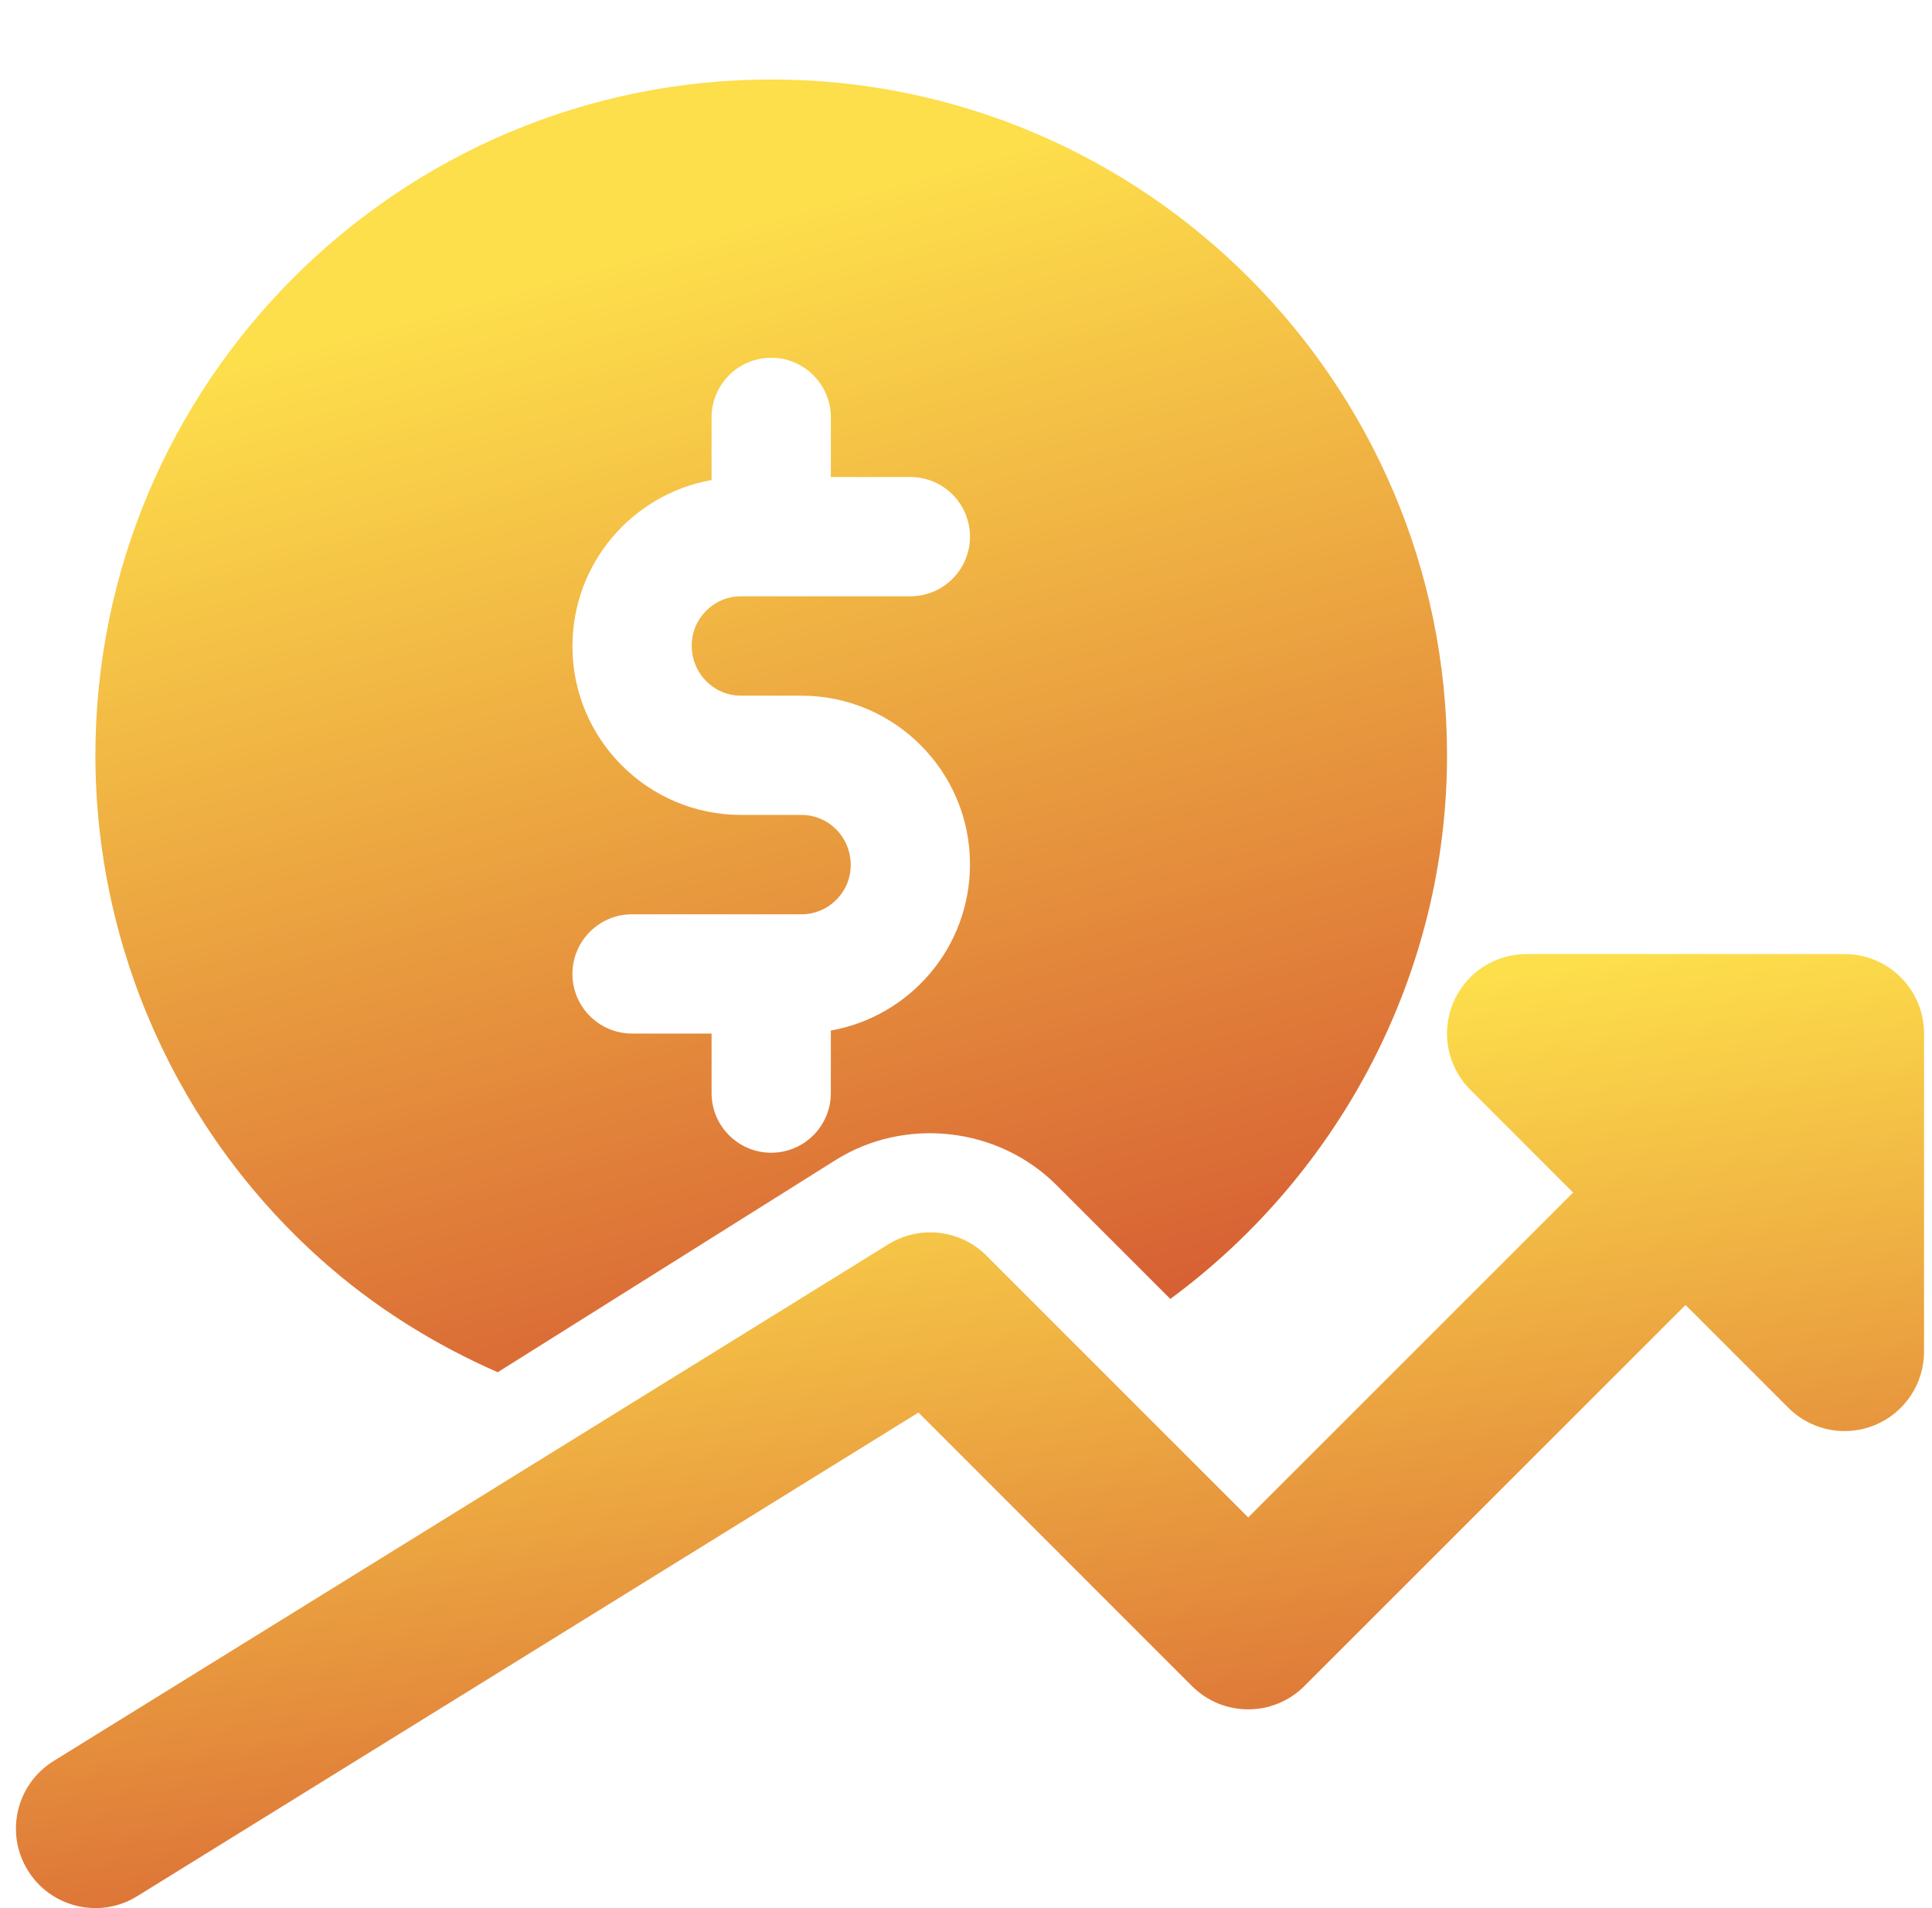 <svg xmlns="http://www.w3.org/2000/svg" width="81" height="80" viewBox="0 0 81 80" fill="none"><g clip-path="url(#clip0_131_355)"><path d="M13.453 52.803C15.667 54.783 18.177 56.353 20.867 57.533L35.013 48.65C37.94 46.803 41.86 47.24 44.31 49.703L49.067 54.46C56.197 49.203 60.667 40.793 60.667 31.667C60.667 16.043 47.957 3.333 32.333 3.333C16.71 3.333 4 16.043 4 31.667C4 39.73 7.443 47.433 13.453 52.803ZM33.6 34.167H31.067C27.17 34.167 24 30.997 24 27.1C24 23.597 26.527 20.713 29.833 20.127V17.5C29.833 16.12 30.953 15 32.333 15C33.713 15 34.833 16.12 34.833 17.5V20H38.167C39.547 20 40.667 21.12 40.667 22.5C40.667 23.88 39.547 25 38.167 25H31.067C29.927 25 29 25.927 29 27.067C29 28.24 29.927 29.167 31.067 29.167H33.6C37.497 29.167 40.667 32.337 40.667 36.233C40.667 39.737 38.14 42.62 34.833 43.207V45.83C34.833 47.21 33.713 48.33 32.333 48.33C30.953 48.33 29.833 47.21 29.833 45.83V43.333H26.5C25.12 43.333 24 42.213 24 40.833C24 39.453 25.12 38.333 26.5 38.333H33.6C34.74 38.333 35.667 37.407 35.667 36.267C35.667 35.093 34.74 34.167 33.6 34.167Z" fill="url(#paint0_linear_131_355)"></path><path d="M77.333 40H64C62.653 40 61.433 40.813 60.92 42.057C60.403 43.303 60.69 44.737 61.643 45.69L65.953 50L52.333 63.62L41.357 52.643C40.267 51.547 38.553 51.357 37.247 52.167L2.247 73.833C0.68 74.803 0.2 76.857 1.167 78.42C1.797 79.44 2.887 80 4.003 80C4.603 80 5.207 79.84 5.753 79.5L38.507 59.223L49.973 70.69C51.277 71.993 53.383 71.993 54.687 70.69L70.667 54.713L74.977 59.023C75.613 59.66 76.467 60 77.333 60C77.763 60 78.197 59.917 78.61 59.747C79.857 59.23 80.667 58.013 80.667 56.667V43.333C80.667 41.493 79.177 40 77.333 40Z" fill="url(#paint1_linear_131_355)"></path></g><defs><linearGradient id="paint0_linear_131_355" x1="17.735" y1="13.209" x2="30.573" y2="58.995" gradientUnits="userSpaceOnUse"><stop stop-color="#FDDE4B"></stop><stop offset="1" stop-color="#D76134"></stop></linearGradient><linearGradient id="paint1_linear_131_355" x1="20.058" y1="47.288" x2="25.288" y2="82.969" gradientUnits="userSpaceOnUse"><stop stop-color="#FDDE4B"></stop><stop offset="1" stop-color="#D76134"></stop></linearGradient><clipPath id="clip0_131_355"><rect width="80" height="80" fill="white" transform="translate(0.667)"></rect></clipPath></defs></svg>